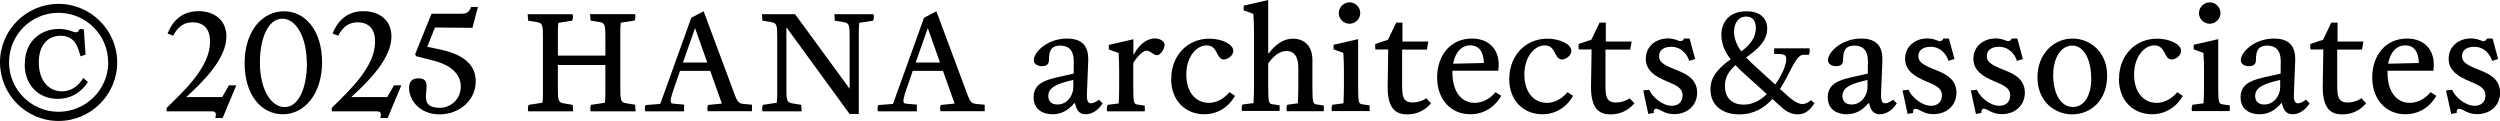 <?xml version="1.0" encoding="UTF-8"?>
<svg id="_レイヤー_2" data-name="レイヤー 2" xmlns="http://www.w3.org/2000/svg" width="212.68" height="10.28" viewBox="0 0 212.68 10.28">
  <g id="_レイヤー_1-2" data-name="レイヤー 1">
    <g>
      <path d="M0,5.3C0,2.56,2.24.33,4.98.33s4.99,2.24,4.99,4.98-2.24,4.98-4.99,4.98S0,8.05,0,5.3ZM9.2,5.3c0-2.33-1.89-4.21-4.23-4.21S.77,2.98.77,5.3s1.89,4.21,4.21,4.21,4.23-1.89,4.23-4.21ZM2.11,5.45c0-2.04,1.46-2.99,2.9-2.99.78,0,1.22.29,1.46.29.16,0,.25-.13.31-.29l.36.04c.04.65.08,1.48.14,2.15l-.43.14c-.18-.6-.38-1.75-1.7-1.75-1.13,0-1.85.86-1.85,2.27,0,1.57.87,2.46,1.96,2.46s1.65-.83,1.82-1.14l.4.35c-.25.36-.98,1.43-2.57,1.43s-2.81-1.13-2.81-2.95Z"/>
      <path d="M18.32,10.04c.13-.53-.06-.57-.34-.57h-3.8v-.29c1.52-1.5,3.69-3.48,3.69-5.64,0-1.01-.48-1.64-1.49-1.64-.57,0-1.18.22-1.65,1.14l-.48-.19c.4-.99,1.17-1.9,2.63-1.9,1.33,0,2.38.74,2.38,2.15,0,1.86-1.89,3.77-3.42,5.16h3.06l.58-1h.62l-1.16,2.78h-.62Z"/>
      <path d="M20.81,5.38c0-2.74,1.5-4.42,3.35-4.42s3.24,1.69,3.24,4.34-1.47,4.42-3.33,4.42-3.26-1.66-3.26-4.34ZM26.1,5.41c0-2.31-.94-3.82-2.08-3.82-1.26,0-1.91,1.78-1.91,3.71,0,2.37.98,3.81,2.11,3.81,1.25,0,1.89-1.79,1.89-3.69Z"/>
      <path d="M32.36,10.04c.13-.53-.06-.57-.34-.57h-3.8v-.29c1.52-1.5,3.69-3.48,3.69-5.64,0-1.01-.48-1.64-1.49-1.64-.57,0-1.18.22-1.65,1.14l-.48-.19c.4-.99,1.17-1.9,2.63-1.9,1.33,0,2.38.74,2.38,2.15,0,1.86-1.89,3.77-3.42,5.16h3.06l.58-1h.62l-1.16,2.78h-.62Z"/>
      <path d="M35.57,6.66c1.75,0-.56,2.51,1.86,2.51.88,0,1.77-.69,1.77-1.82s-1-1.85-2.24-2.17l-1.56-.4-.08-.17,1.39-3.44h2.33c.51,0,.81.03,1.04-.58h.58l-.47,1.78-3.19-.03-.65,1.64,1.22.26c2.12.47,2.9,1.46,2.9,2.68,0,1.65-1.43,2.81-3.08,2.81s-2.59-1.17-2.59-2.25c0-.58.3-.81.75-.81Z"/>
      <path d="M54.03,8.92l.04.55h-3.82c-.03-.08-.06-.31.03-.55l1.18-.18c.04-.3.04-.55.04-.92v-2.29h-4.04v1.78c0,1.17,0,1.4.48,1.48l.78.13.04.55h-3.82c-.03-.08-.06-.31.03-.55l1.18-.18c.04-.3.04-.55.04-.92V3.37c0-1.17,0-1.4-.48-1.48l-.78-.13-.04-.55h3.82c.03.08.07.31-.03.55l-1.18.18c-.04.3-.04.55-.04.92v1.87h4.04v-1.37c0-1.17,0-1.4-.48-1.48l-.78-.13-.04-.55h3.82c.03.08.06.31-.03.55l-1.18.18c-.04.3-.04.55-.04.92v4.45c0,1.17,0,1.4.48,1.48l.78.13Z"/>
      <path d="M63.97,8.89v.57s-3.76,0-3.76,0c-.06-.18-.04-.36.03-.53l1.17-.12-.99-2.78h-2.57l-.55,1.59c-.39,1.12-.25,1.18-.01,1.2l.91.08v.57s-3.31,0-3.31,0c-.06-.18-.04-.36.03-.53l1.25-.1,2.64-7.33c.35-.18.69-.36,1.05-.55l2.68,7.19c.18.49.34.66.7.69l.74.07ZM58.1,5.32h2.07l-1.04-2.93-1.03,2.93Z"/>
      <path d="M74.31,1.21c.03.08.06.31-.03.55l-1.18.18c-.04.3-.04.55-.04.92v6.84h-.78l-5.38-7.38v4.99c0,1.17,0,1.4.48,1.48l.78.13.04.55h-3.33c-.03-.08-.06-.31.03-.55l1.18-.18c.04-.3.04-.55.04-.92V3.37c0-1.17,0-1.4-.48-1.48l-.78-.13-.04-.55h2.82l4.64,6.34V3.37c0-1.17,0-1.4-.48-1.48l-.78-.13-.04-.55h3.33Z"/>
      <path d="M83.77,8.89v.57s-3.76,0-3.76,0c-.06-.18-.04-.36.03-.53l1.17-.12-.99-2.78h-2.57l-.55,1.59c-.39,1.12-.25,1.18-.01,1.2l.91.08v.57s-3.31,0-3.31,0c-.06-.18-.04-.36.03-.53l1.25-.1,2.64-7.33c.35-.18.69-.36,1.05-.55l2.68,7.19c.18.49.34.66.7.69l.74.07ZM77.9,5.32h2.07l-1.04-2.93-1.03,2.93Z"/>
      <path d="M93.79,8.81c-.38.6-.92.91-1.43.91-.6,0-.79-.42-.91-.94h-.06c-.58.68-1.17.94-1.85.94-.79,0-1.61-.38-1.61-1.44,0-1.5,1.56-1.57,3.41-2.02v-.61c.03-.61.09-1.77-1.14-1.77-.86,0-.94.57-.96,1.1,0,.25.01.65-.58.65-.38,0-.71-.17-.71-.52,0-.66,1.13-1.83,2.83-1.83,1.9,0,1.82,1.43,1.79,2.12l-.1,2.48c-.01.42-.03.91.34.91.21,0,.51-.17.68-.31l.33.33ZM91.31,7.45v-.65c-1.34.31-2.13.61-2.13,1.36,0,.48.3.73.78.73.87,0,1.34-.82,1.35-1.44Z"/>
      <path d="M99.07,3.85c0,.29-.32.85-.65.85-.27,0-.58-.39-.87-.39-.34,0-.81.53-1.14,1.03v2.21c0,1.21.08,1.3.33,1.34l.65.1v.48s-3.2,0-3.2,0c-.04-.12-.05-.35.04-.55l.94-.12c.03-.47.04-.95.04-1.42v-1.26c0-.55-.01-1.07-.05-1.61l-.83-.3v-.39l2.09-.48v1.27h.05c.42-.77,1.05-1.34,1.77-1.34.48,0,.84.26.84.57Z"/>
      <path d="M99.64,6.71c0-2,1.39-3.42,3.24-3.42,1.04,0,2.04.46,2.04,1.04,0,.39-.46.73-.81.73-.66,0-.48-1.2-1.46-1.2-.88,0-1.73.99-1.73,2.48s.79,2.41,1.92,2.41c.88,0,1.51-.61,1.75-.91l.47.31c-.08.17-.86,1.57-2.61,1.57-1.56,0-2.82-1.11-2.82-3.02Z"/>
      <path d="M112.62,8.98v.48s-3.15,0-3.15,0c-.04-.12-.04-.35.04-.55l.9-.12c.03-.47.04-.95.04-1.42v-1.56c0-.31.01-1.47-1-1.47-.77,0-1.31.72-1.56,1.05v2.13c0,1.21.08,1.3.32,1.34l.65.1v.48s-3.2,0-3.2,0c-.04-.12-.05-.35.04-.55l.94-.12c.03-.47.04-.95.04-1.42V2.78c0-.55-.01-1.05-.05-1.6l-.83-.3v-.4l2.09-.48v4.54h.05c.17-.23.9-1.25,2.07-1.25.78,0,1.64.46,1.64,1.82v2.43c0,1.21.08,1.3.33,1.34l.65.1Z"/>
      <path d="M113.31,9.46c-.04-.12-.05-.35.04-.55l.94-.12c.03-.47.04-.95.04-1.42v-1.26c0-.55-.01-1.07-.05-1.61l-.83-.3v-.39l2.09-.48v4.2c0,1.21.08,1.3.33,1.34l.65.1v.48s-3.2,0-3.2,0ZM113.89,1.12c0-.51.43-.92.92-.92.47,0,.91.38.91.92,0,.49-.42.9-.91.9-.52,0-.92-.42-.92-.9Z"/>
      <path d="M118.05,7.41c0-.51.05-2.83.05-3.2h-1.09c-.03-.18-.03-.27-.01-.47l1.08-.36.7-1.46h.53v1.61h2.2l-.12.69h-2.11v2.85c0,1,0,1.65.9,1.65.36,0,.82-.12,1.16-.36l.4.43c-.16.18-.79.94-2.03.94-.83,0-1.66-.34-1.66-2.31Z"/>
      <path d="M127.71,8.15c-.09.18-.87,1.57-2.63,1.57-1.64,0-2.82-1.25-2.82-3.13s1.14-3.31,2.96-3.31c1.56,0,2.48,1.07,2.24,2.74h-3.9v.17c0,1.62.78,2.56,1.89,2.56.91,0,1.53-.61,1.78-.91l.48.31ZM123.63,5.42l2.61-.06c-.04-.95-.4-1.5-1.16-1.5s-1.29.61-1.46,1.56Z"/>
      <path d="M128.4,6.71c0-2,1.39-3.42,3.24-3.42,1.04,0,2.04.46,2.04,1.04,0,.39-.46.73-.81.73-.66,0-.48-1.2-1.46-1.2-.88,0-1.73.99-1.73,2.48s.79,2.41,1.92,2.41c.88,0,1.51-.61,1.75-.91l.47.31c-.08.17-.86,1.57-2.61,1.57-1.56,0-2.82-1.11-2.82-3.02Z"/>
      <path d="M135.35,7.41c0-.51.05-2.83.05-3.2h-1.09c-.03-.18-.03-.27-.01-.47l1.08-.36.7-1.46h.53v1.61h2.2l-.12.69h-2.11v2.85c0,1,0,1.65.9,1.65.36,0,.82-.12,1.16-.36l.4.43c-.16.18-.79.94-2.03.94-.83,0-1.66-.34-1.66-2.31Z"/>
      <path d="M140.23,9.71c-.14-.66-.3-1.34-.44-2.02l.52-.05c.21.55,1.07,1.36,1.92,1.36.55,0,.91-.34.91-.87,0-.69-.58-.88-1.38-1.23-.9-.38-1.75-.87-1.75-1.91s.86-1.72,1.88-1.72c.61,0,.88.23,1.08.23.12,0,.26-.09.29-.22h.48l.47,1.74-.51.16c-.1-.39-.56-1.2-1.53-1.2-.51,0-1.03.21-1.03.79,0,.48.33.71,1.24,1.09.83.33,2,.73,2,2.02,0,1.09-.83,1.83-1.96,1.83-.88,0-1.18-.46-1.55-.46-.14,0-.21.18-.18.36l-.46.08Z"/>
      <path d="M154.36,8.79c-.42.64-.83.94-1.43.94-.34,0-.82-.12-1.27-.52l-.88-.79c-.68.75-1.56,1.31-2.81,1.31-1.52,0-2.46-.83-2.46-2.13,0-.9.44-1.64,1.72-2.56-.46-.58-.79-1.29-.79-2.07,0-1.05.64-2.01,2.13-2.01,1.13,0,1.77.56,1.77,1.47,0,1.14-.98,1.87-1.79,2.46.3.33.62.61.9.87l1.57,1.43c.57-.78.94-1.65.94-2.16,0-.43-.27-.44-1.03-.44v-.48s3,0,3,0c.06.18.01.42-.04.55h-.47c-.66,0-1.1,1.53-1.99,2.91l.64.58c.29.26.82.7,1.26.7.32,0,.58-.18.73-.33l.31.27ZM150.3,8l-1.78-1.61c-.26-.23-.58-.52-.88-.85-.57.51-.9,1.05-.9,1.77,0,.94.53,1.59,1.59,1.59.64,0,1.3-.23,1.98-.9ZM147.52,2.7c0,.62.26,1.18.61,1.68.66-.51,1.24-1.09,1.24-1.99,0-.61-.26-.98-.82-.98-.7,0-1.03.6-1.03,1.29Z"/>
      <path d="M161.35,8.81c-.38.6-.92.91-1.43.91-.6,0-.79-.42-.91-.94h-.06c-.58.68-1.17.94-1.85.94-.79,0-1.61-.38-1.61-1.44,0-1.5,1.56-1.57,3.41-2.02v-.61c.03-.61.09-1.77-1.14-1.77-.86,0-.94.57-.96,1.1,0,.25.01.65-.58.65-.38,0-.71-.17-.71-.52,0-.66,1.13-1.83,2.83-1.83,1.9,0,1.82,1.43,1.79,2.12l-.1,2.48c-.01.42-.03.91.34.91.21,0,.51-.17.68-.31l.33.33ZM158.87,7.45v-.65c-1.34.31-2.13.61-2.13,1.36,0,.48.3.73.78.73.87,0,1.34-.82,1.35-1.44Z"/>
      <path d="M162.29,9.71c-.14-.66-.3-1.34-.44-2.02l.52-.05c.21.55,1.07,1.36,1.92,1.36.55,0,.91-.34.91-.87,0-.69-.58-.88-1.38-1.23-.9-.38-1.75-.87-1.75-1.91s.86-1.72,1.88-1.72c.61,0,.88.23,1.08.23.12,0,.26-.09.29-.22h.48l.47,1.74-.51.16c-.1-.39-.56-1.2-1.53-1.2-.51,0-1.03.21-1.03.79,0,.48.33.71,1.24,1.09.83.33,2,.73,2,2.02,0,1.09-.83,1.83-1.96,1.83-.88,0-1.18-.46-1.55-.46-.14,0-.21.18-.18.36l-.46.08Z"/>
      <path d="M168.1,9.71c-.14-.66-.3-1.34-.44-2.02l.52-.05c.21.55,1.07,1.36,1.92,1.36.55,0,.91-.34.91-.87,0-.69-.59-.88-1.38-1.23-.9-.38-1.75-.87-1.75-1.91s.86-1.72,1.89-1.72c.61,0,.88.23,1.08.23.12,0,.26-.09.29-.22h.48l.47,1.74-.51.16c-.1-.39-.56-1.2-1.53-1.2-.51,0-1.03.21-1.03.79,0,.48.33.71,1.24,1.09.83.33,2,.73,2,2.02,0,1.09-.83,1.83-1.96,1.83-.88,0-1.18-.46-1.55-.46-.14,0-.21.18-.18.36l-.45.08Z"/>
      <path d="M173.33,6.57c0-1.96,1.37-3.29,2.98-3.29,1.46,0,2.95,1.09,2.95,3.16s-1.36,3.29-2.98,3.29c-1.46,0-2.95-1.08-2.95-3.16ZM177.9,6.64c0-1.47-.56-2.76-1.61-2.76-.91,0-1.62.94-1.62,2.54,0,1.46.6,2.68,1.68,2.68.95,0,1.56-.95,1.56-2.46Z"/>
      <path d="M180.27,6.71c0-2,1.39-3.42,3.24-3.42,1.04,0,2.04.46,2.04,1.04,0,.39-.46.73-.81.73-.66,0-.48-1.2-1.46-1.2-.88,0-1.73.99-1.73,2.48s.79,2.41,1.92,2.41c.88,0,1.51-.61,1.75-.91l.47.31c-.08.17-.86,1.57-2.61,1.57-1.56,0-2.82-1.11-2.82-3.02Z"/>
      <path d="M186.48,9.46c-.04-.12-.05-.35.04-.55l.94-.12c.03-.47.04-.95.04-1.42v-1.26c0-.55-.01-1.07-.05-1.61l-.83-.3v-.39l2.09-.48v4.2c0,1.21.08,1.3.33,1.34l.65.1v.48s-3.2,0-3.2,0ZM187.07,1.12c0-.51.43-.92.92-.92.47,0,.91.38.91.92,0,.49-.42.9-.91.9-.52,0-.92-.42-.92-.9Z"/>
      <path d="M196.47,8.81c-.38.6-.92.91-1.43.91-.6,0-.79-.42-.91-.94h-.06c-.58.68-1.17.94-1.85.94-.79,0-1.61-.38-1.61-1.44,0-1.5,1.56-1.57,3.41-2.02v-.61c.03-.61.09-1.77-1.14-1.77-.86,0-.94.57-.96,1.1,0,.25.01.65-.58.65-.38,0-.71-.17-.71-.52,0-.66,1.13-1.83,2.83-1.83,1.9,0,1.82,1.43,1.79,2.12l-.1,2.48c-.01.42-.03.91.34.91.21,0,.51-.17.68-.31l.33.33ZM193.98,7.45v-.65c-1.34.31-2.13.61-2.13,1.36,0,.48.3.73.78.73.87,0,1.34-.82,1.35-1.44Z"/>
      <path d="M197.6,7.41c0-.51.05-2.83.05-3.2h-1.09c-.03-.18-.03-.27-.01-.47l1.08-.36.7-1.46h.53v1.61h2.2l-.12.69h-2.11v2.85c0,1,0,1.65.9,1.65.36,0,.82-.12,1.16-.36l.4.43c-.16.18-.79.94-2.03.94-.83,0-1.66-.34-1.66-2.31Z"/>
      <path d="M207.26,8.15c-.09.18-.87,1.57-2.63,1.57-1.64,0-2.82-1.25-2.82-3.13s1.14-3.31,2.96-3.31c1.56,0,2.48,1.07,2.24,2.74h-3.9v.17c0,1.62.78,2.56,1.89,2.56.91,0,1.53-.61,1.78-.91l.48.31ZM203.17,5.42l2.61-.06c-.04-.95-.4-1.5-1.16-1.5s-1.29.61-1.46,1.56Z"/>
      <path d="M208.53,9.71c-.14-.66-.3-1.34-.44-2.02l.52-.05c.21.55,1.07,1.36,1.92,1.36.55,0,.91-.34.91-.87,0-.69-.59-.88-1.38-1.23-.9-.38-1.75-.87-1.75-1.91s.86-1.72,1.89-1.72c.61,0,.88.23,1.08.23.12,0,.26-.09.29-.22h.48l.47,1.74-.51.16c-.1-.39-.56-1.2-1.53-1.2-.51,0-1.03.21-1.03.79,0,.48.33.71,1.24,1.09.83.33,2,.73,2,2.02,0,1.09-.83,1.83-1.96,1.83-.88,0-1.18-.46-1.55-.46-.14,0-.21.18-.18.36l-.45.08Z"/>
    </g>
  </g>
</svg>